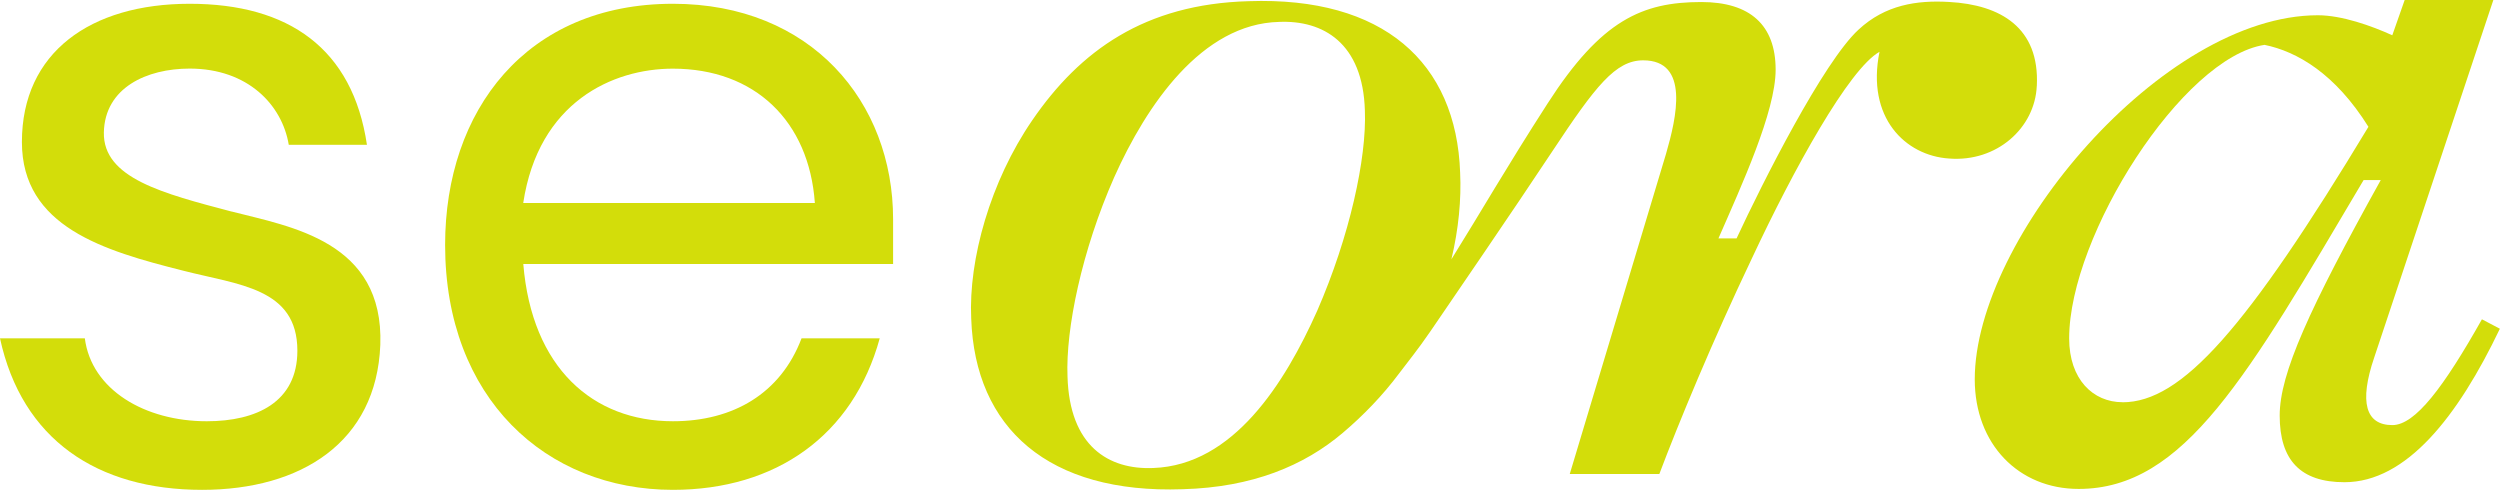 <?xml version="1.0" encoding="utf-8"?>
<svg xmlns="http://www.w3.org/2000/svg" id="a" viewBox="0 0 357.21 70">
  <path d="M354.63,45.62c-5.45,9.67-9.53,15.12-12.8,15.12-3.82,0-4.77-3.27-2.59-9.67L356.26,0h-12.67l-1.77,5.04c-2.99-1.36-7.22-2.86-10.63-2.86-22.2,0-49.03,31.87-49.03,52.02,0,9.26,6.27,15.66,14.84,15.66,15.12,0,24.1-16.07,40.72-44.13h2.45c-10.21,18.38-14.44,27.65-14.44,33.64,0,6.4,2.99,9.53,9.26,9.53,8.85,0,16.21-9.4,22.2-21.93l-2.59-1.36h0ZM303.28,57.47c-4.22,0-7.63-3.27-7.63-9.12,0-14.71,16.21-40.17,27.92-41.94,4.63.95,10.08,4.09,14.84,11.71-17.43,28.87-26.69,39.36-35.14,39.36h0Z" fill="#d3dd0a"/>
  <path d="M291.03,12.26c.41-8.31-5.18-11.58-12.53-11.98-4.63-.27-9.12.41-12.94,3.95-5.04,4.63-13.76,21.93-17.43,29.83h-2.59c3.27-7.49,8.17-18.11,8.17-24.1,0-6.4-3.67-9.67-10.62-9.67-8.44,0-14.3,2.59-21.93,14.44-6.1,9.47-9.44,15.36-13.78,22.32,1.04-4.35,1.43-8.59,1.25-12.37-.54-15.8-11.03-25.19-30.23-24.51-14.84.41-24.1,7.08-30.91,17.02-5.99,8.72-9.12,19.89-8.72,28.33.54,15.66,11.03,25.06,30.23,24.38,9.95-.27,17.33-3.36,22.86-8.05,2.9-2.46,5.66-5.29,8.07-8.52,1.37-1.83,2.55-3.22,4.48-6.03,1.93-2.82,12.12-17.7,17.43-25.74,6.13-9.26,8.99-12.94,12.94-12.94,6.67,0,4.77,8.17,3.27,13.35l-13.76,45.76h12.8c2.72-7.22,7.63-19.07,13.21-30.78,5.99-12.8,13.89-27.1,18.25-29.55-1.91,9.4,3.68,14.84,9.94,15.25,6.81.54,12.26-4.36,12.53-10.35h0ZM188.21,44.4c-4.63,10.35-11.98,22.06-23.42,22.47-6.4.27-11.98-3.13-12.26-13.08-.27-6.81,2.04-17.98,6.67-28.46,4.63-10.35,12.53-21.93,23.56-22.2,6.27-.27,11.98,2.99,12.26,12.67.27,6.81-2.18,17.98-6.81,28.6h0Z" fill="#d3dd0a"/>
  <path d="M33.09,30.23c-9.8-2.59-18.38-4.77-18.25-11.31.14-6.4,6.13-9.12,12.26-9.12,8.31,0,13.21,5.18,14.16,10.89h11.17C50.39,6.95,41.26.54,27.1.54S3.13,7.49,3.13,20.29c0,12.12,11.71,15.53,23.02,18.38,7.9,2.04,16.34,2.45,16.34,11.44,0,7.35-5.86,10.08-12.94,10.08-8.85,0-16.48-4.49-17.43-11.85H0c3.13,14.44,13.89,21.65,28.87,21.65,14.16,0,24.92-6.81,25.47-20.7.54-14.84-12.8-16.89-21.25-19.07h0Z" fill="#d3dd0a"/>
  <path d="M96.15.54c-20.97,0-32.55,15.25-32.55,34.45,0,21.93,14.44,35,32.55,35,14.71,0,25.74-7.76,29.55-21.65h-11.17c-2.99,7.9-9.8,11.85-18.38,11.85-11.44,0-20.16-7.63-21.38-22.47h52.84v-6.4c0-16.75-11.71-30.78-31.46-30.78h0ZM74.76,29.01c2.18-14.44,12.8-19.2,21.38-19.2,11.71,0,19.47,7.49,20.29,19.2h-41.68Z" fill="#d3dd0a"/>
</svg>